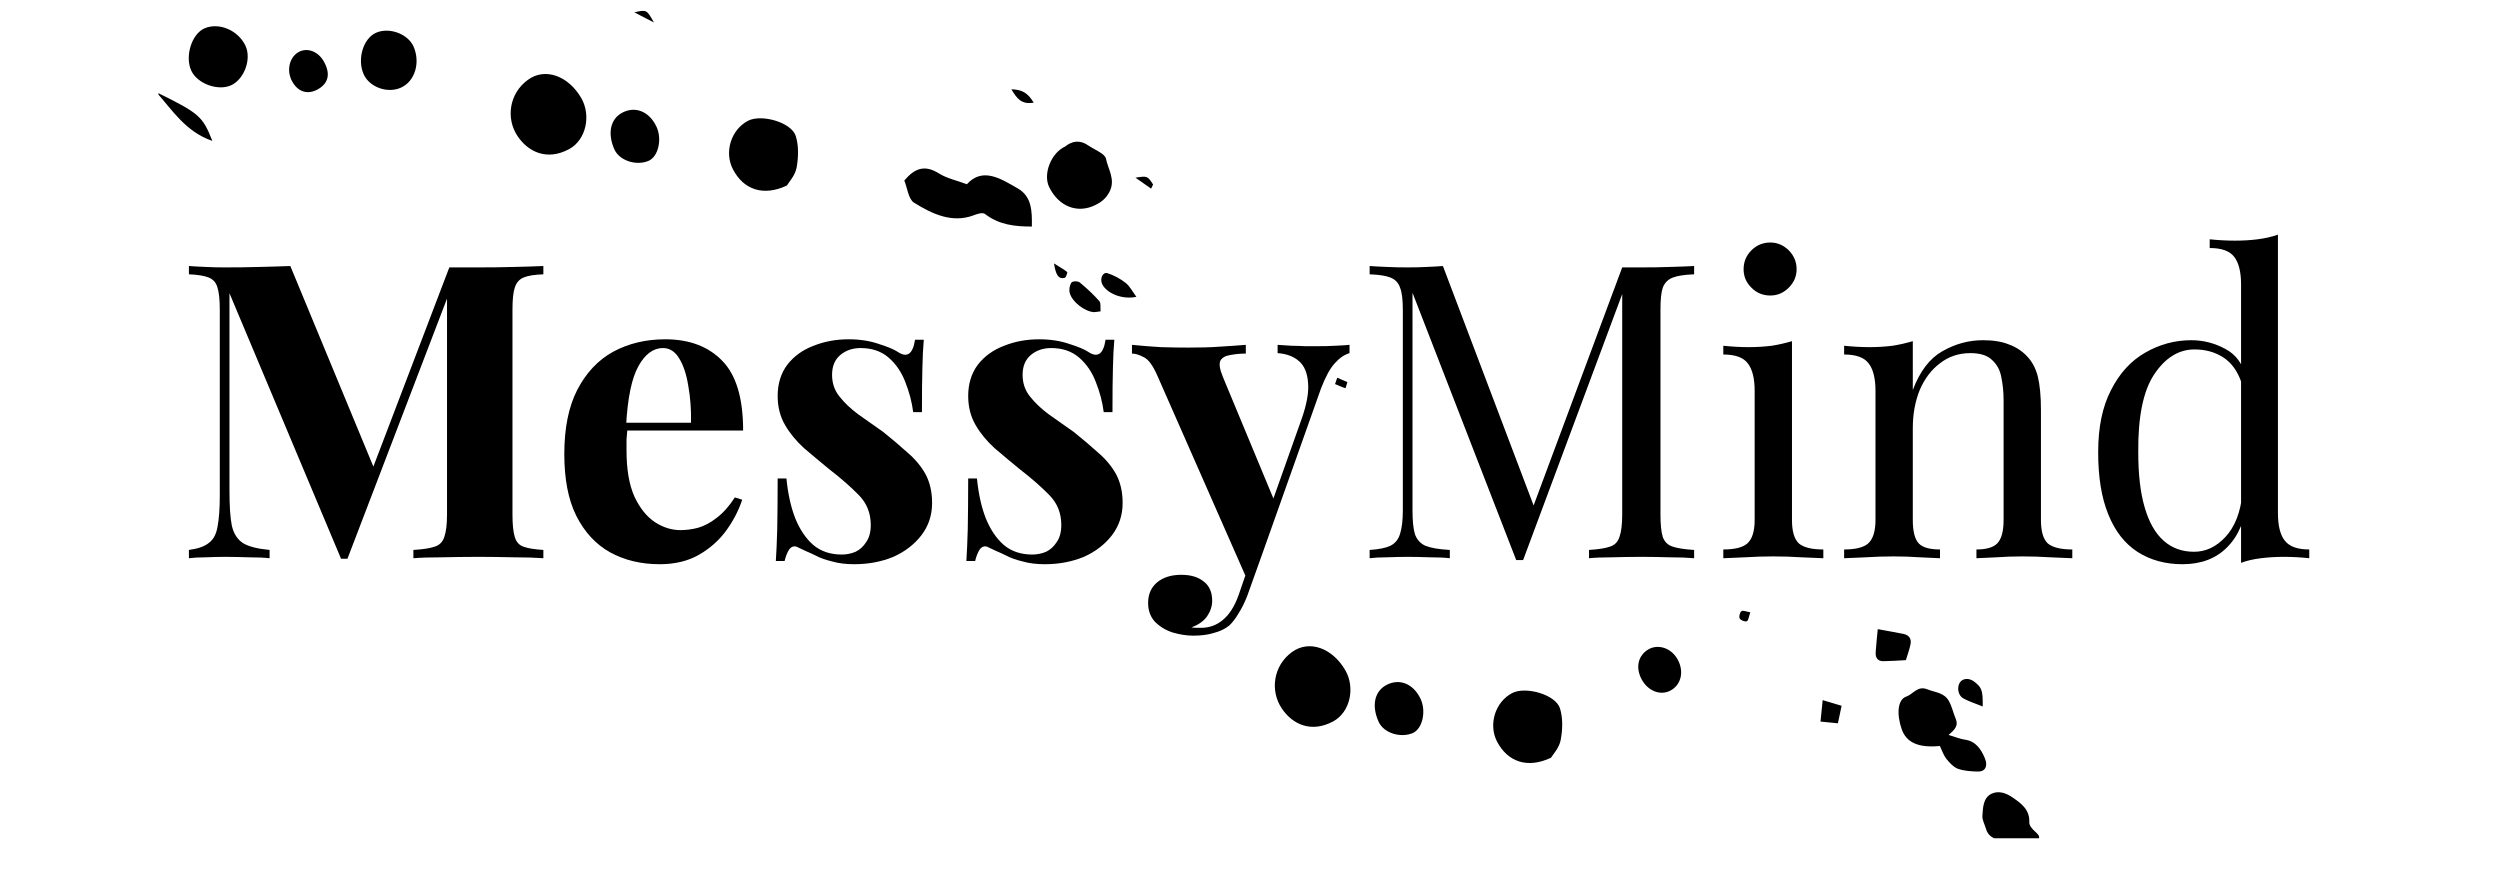 <svg xmlns="http://www.w3.org/2000/svg" xmlns:xlink="http://www.w3.org/1999/xlink" width="113" viewBox="0 0 84.75 30" height="40" preserveAspectRatio="xMidYMid meet"><defs><g></g><clipPath id="ac25dae474"><path d="M 5.371 0.371 L 32.242 0.371 L 32.242 9.543 L 5.371 9.543 Z M 5.371 0.371 " clip-rule="nonzero"></path></clipPath><clipPath id="5006cc3eae"><path d="M 28.297 2.684 L 45.992 2.684 L 45.992 13.168 L 28.297 13.168 Z M 28.297 2.684 " clip-rule="nonzero"></path></clipPath><clipPath id="9ec3dfbdcd"><path d="M 54.707 17.273 L 69.125 17.273 L 69.125 28.418 L 54.707 28.418 Z M 54.707 17.273 " clip-rule="nonzero"></path></clipPath><clipPath id="b817f0fa95"><path d="M 42.348 20.605 L 54.801 20.605 L 54.801 27.156 L 42.348 27.156 Z M 42.348 20.605 " clip-rule="nonzero"></path></clipPath></defs><g clip-path="url(#ac25dae474)"><path fill="#000000" d="M 50.508 27.199 C 50.438 27.129 50.34 27.102 50.25 27.055 C 50.23 27.145 50.172 27.262 50.203 27.316 C 50.246 27.387 50.367 27.402 50.488 27.457 C 50.5 27.332 50.539 27.227 50.508 27.199 Z M 21.504 0.418 C 21.758 0.551 21.918 0.633 22.168 0.762 C 21.922 0.324 21.922 0.324 21.504 0.418 Z M 59.238 20.848 C 59.156 20.781 59.031 20.777 58.922 20.746 C 58.918 20.84 58.887 20.957 58.926 21.027 C 58.973 21.098 59.086 21.125 59.227 21.203 C 59.234 21.039 59.277 20.883 59.238 20.848 Z M 45.902 21.781 C 46.043 21.844 46.188 21.91 46.332 21.953 C 46.344 21.957 46.387 21.789 46.414 21.699 C 46.27 21.637 46.129 21.574 45.988 21.516 C 45.961 21.602 45.93 21.691 45.902 21.781 Z M 38.332 13.367 C 38.098 13.004 38.098 13.004 37.602 13.078 C 37.887 13.281 38.066 13.41 38.25 13.539 C 38.277 13.484 38.305 13.426 38.332 13.367 Z M 34.656 17.305 C 34.715 17.289 34.777 17.07 34.762 17.059 C 34.617 16.945 34.461 16.852 34.211 16.695 C 34.285 17.184 34.395 17.367 34.656 17.305 Z M 32.438 9.352 C 32.676 9.754 32.855 10 33.363 9.918 C 33.121 9.508 32.887 9.359 32.438 9.352 Z M 68.156 21.52 C 68.074 21.578 68.02 21.812 68.07 21.895 C 68.129 21.988 68.348 22.07 68.434 22.027 C 68.523 21.984 68.535 21.785 68.605 21.578 C 68.406 21.543 68.234 21.461 68.156 21.52 Z M 34.016 22.238 C 33.859 22.211 33.699 22.238 33.543 22.262 C 33.531 22.266 33.523 22.461 33.551 22.477 C 33.695 22.555 33.852 22.633 34.004 22.652 C 34.078 22.668 34.156 22.555 34.262 22.48 C 34.16 22.375 34.094 22.25 34.016 22.238 Z M 37.195 17.523 C 36.969 17.344 36.703 17.195 36.441 17.105 C 36.242 17.039 36.109 17.336 36.215 17.562 C 36.395 17.953 37.047 18.234 37.637 18.105 C 37.473 17.883 37.363 17.656 37.195 17.523 Z M 7.199 4.777 C 6.867 3.938 6.762 3.844 5.301 3.125 C 5.836 3.727 6.297 4.469 7.199 4.777 Z M 73.211 26.328 C 72.855 26.223 72.594 26.145 72.258 26.047 C 72.219 26.441 72.184 26.766 72.145 27.133 C 72.473 27.168 72.691 27.188 73.027 27.223 C 73.094 26.906 73.148 26.641 73.211 26.328 Z M 36.098 18.289 C 35.848 18 35.57 17.738 35.281 17.496 C 35.203 17.434 34.988 17.438 34.941 17.504 C 34.863 17.605 34.828 17.793 34.863 17.93 C 34.953 18.312 35.488 18.727 35.871 18.746 C 35.945 18.75 36.02 18.73 36.148 18.715 C 36.133 18.566 36.172 18.375 36.098 18.289 Z M 79.906 25.109 C 79.641 24.898 79.312 24.922 79.172 25.16 C 79.023 25.406 79.086 25.801 79.344 25.949 C 79.629 26.113 79.945 26.211 80.332 26.367 C 80.336 25.535 80.285 25.41 79.906 25.109 Z M 10.977 2.082 C 10.781 1.734 10.402 1.598 10.109 1.773 C 9.801 1.957 9.707 2.406 9.906 2.762 C 10.102 3.117 10.426 3.219 10.77 3.031 C 11.141 2.824 11.211 2.496 10.977 2.082 Z M 74.93 23.594 C 74.91 23.898 75.043 24.074 75.34 24.066 C 75.691 24.055 76.043 24.031 76.457 24.012 C 76.531 23.758 76.629 23.488 76.688 23.207 C 76.75 22.91 76.594 22.73 76.32 22.672 C 75.895 22.586 75.469 22.516 75.035 22.438 C 74.992 22.875 74.953 23.234 74.93 23.594 Z M 21.102 3.816 C 20.691 4.027 20.586 4.52 20.828 5.066 C 20.996 5.438 21.551 5.629 21.977 5.457 C 22.316 5.32 22.457 4.715 22.25 4.285 C 22.008 3.781 21.543 3.59 21.102 3.816 Z M 14.023 1.586 C 13.836 1.148 13.191 0.91 12.742 1.113 C 12.312 1.309 12.105 2 12.324 2.508 C 12.516 2.957 13.148 3.184 13.605 2.965 C 14.066 2.75 14.254 2.125 14.023 1.586 Z M 8.32 1.547 C 8.07 1.023 7.422 0.75 6.934 0.961 C 6.496 1.148 6.258 1.922 6.488 2.402 C 6.699 2.848 7.406 3.094 7.844 2.887 C 8.289 2.672 8.531 1.992 8.32 1.547 Z M 64.965 24.016 C 64.641 23.383 63.957 23.184 63.48 23.453 C 62.949 23.762 62.801 24.367 63.121 24.977 C 63.43 25.574 64.062 25.828 64.566 25.566 C 65.105 25.281 65.273 24.621 64.965 24.016 Z M 51.363 20.73 C 50.762 20.547 50.211 20.797 50.031 21.328 C 49.84 21.887 50.035 22.461 50.535 22.84 C 50.906 23.117 51.629 23.09 52.004 22.781 C 52.352 22.496 52.406 22.102 52.203 21.469 C 52.156 21.32 52.172 21.156 52.16 21 C 51.891 20.91 51.629 20.812 51.363 20.73 Z M 27.004 5.688 C 27.066 5.348 27.082 4.945 26.977 4.613 C 26.832 4.145 25.812 3.859 25.359 4.094 C 24.781 4.395 24.543 5.16 24.848 5.742 C 25.203 6.426 25.875 6.668 26.676 6.289 C 26.746 6.168 26.953 5.953 27.004 5.688 Z M 17.895 2.707 C 17.258 3.168 17.148 4.012 17.539 4.605 C 17.902 5.152 18.543 5.461 19.293 5.055 C 19.871 4.742 20.043 3.914 19.707 3.328 C 19.273 2.574 18.48 2.277 17.895 2.707 Z M 81.211 33.164 C 81.594 33.25 81.957 33.32 82.27 33.664 C 82.484 33.898 82.996 33.793 83.145 33.523 C 83.301 33.238 83.262 32.969 82.969 32.723 C 82.84 32.617 82.676 32.41 82.68 32.273 C 82.711 31.621 82.293 31.309 81.867 31.012 C 81.527 30.773 81.137 30.625 80.766 30.809 C 80.348 31.02 80.34 31.504 80.312 31.93 C 80.301 32.133 80.426 32.355 80.488 32.566 C 80.594 32.969 80.891 33.094 81.211 33.164 Z M 34.008 13.473 C 34.402 14.293 35.188 14.617 35.945 14.227 C 36.168 14.113 36.363 13.973 36.516 13.684 C 36.785 13.164 36.457 12.723 36.375 12.277 C 36.332 12.066 35.902 11.902 35.645 11.723 C 35.293 11.477 34.969 11.523 34.672 11.766 C 34.09 12.035 33.746 12.926 34.008 13.473 Z M 32.711 13.535 C 31.996 13.117 31.238 12.621 30.586 13.355 C 30.164 13.195 29.766 13.113 29.434 12.902 C 28.844 12.523 28.422 12.672 27.984 13.203 C 28.102 13.496 28.156 13.984 28.383 14.125 C 29.152 14.617 29.977 15.004 30.859 14.668 C 31.008 14.613 31.238 14.531 31.34 14.609 C 31.938 15.074 32.582 15.137 33.289 15.141 C 33.297 14.492 33.289 13.875 32.711 13.535 Z M 78.965 26.984 C 78.84 26.691 78.777 26.371 78.629 26.098 C 78.383 25.652 77.938 25.656 77.547 25.5 C 77.035 25.289 76.828 25.746 76.477 25.863 C 76.039 26.008 75.977 26.734 76.238 27.508 C 76.469 28.199 77.082 28.48 78.168 28.375 C 78.27 28.586 78.348 28.836 78.496 29.027 C 78.656 29.23 78.863 29.453 79.082 29.535 C 79.395 29.648 79.742 29.668 80.07 29.68 C 80.445 29.691 80.605 29.406 80.449 29.02 C 80.25 28.535 79.977 28.133 79.43 28.055 C 79.211 28.023 78.996 27.93 78.605 27.812 C 78.945 27.531 79.113 27.332 78.965 26.984 Z M 57.027 22.566 C 57.059 22.297 57.09 22.027 57.121 21.758 C 57.195 21.699 57.309 21.609 57.426 21.527 C 57.504 21.465 57.617 21.34 57.664 21.367 C 57.762 21.422 57.902 21.586 57.887 21.652 C 57.77 22.094 57.895 22.328 58.312 22.559 C 58.453 22.637 58.422 23.137 58.477 23.484 C 58.699 23.508 58.949 23.531 59.223 23.559 C 58.828 24.051 58.637 24.211 58.336 24.289 C 58.547 24.852 58.469 25.359 57.984 25.633 C 57.508 25.902 57.016 25.805 56.625 25.285 C 55.879 26.352 55.273 26.488 54.426 25.809 C 54.055 25.512 53.941 24.684 54.211 24.227 C 54.68 23.43 55.383 23.418 56.562 24.215 C 56.672 23.879 56.773 23.551 56.879 23.219 C 57.043 23.402 57.211 23.582 57.387 23.777 C 57.266 23.348 57.152 22.941 57.039 22.531 L 57.027 22.566 " fill-opacity="1" fill-rule="evenodd"></path></g><g fill="#000000" fill-opacity="1"><g transform="translate(5.92, 18.924)"><g><path d="M 12.5 -9.906 L 12.5 -9.625 C 12.195 -9.613 11.973 -9.578 11.828 -9.516 C 11.68 -9.453 11.582 -9.336 11.531 -9.172 C 11.477 -9.016 11.453 -8.766 11.453 -8.422 L 11.453 -1.484 C 11.453 -1.148 11.477 -0.895 11.531 -0.719 C 11.582 -0.551 11.68 -0.441 11.828 -0.391 C 11.973 -0.336 12.195 -0.301 12.5 -0.281 L 12.5 0 C 12.238 -0.02 11.91 -0.031 11.516 -0.031 C 11.117 -0.039 10.719 -0.047 10.312 -0.047 C 9.863 -0.047 9.441 -0.039 9.047 -0.031 C 8.648 -0.031 8.332 -0.02 8.094 0 L 8.094 -0.281 C 8.414 -0.301 8.656 -0.336 8.812 -0.391 C 8.977 -0.441 9.086 -0.551 9.141 -0.719 C 9.203 -0.895 9.234 -1.148 9.234 -1.484 L 9.234 -9.047 L 9.328 -9.047 L 5.859 0.016 L 5.641 0.016 L 1.859 -8.984 L 1.859 -2.297 C 1.859 -1.785 1.883 -1.391 1.938 -1.109 C 2 -0.836 2.125 -0.641 2.312 -0.516 C 2.5 -0.398 2.801 -0.32 3.219 -0.281 L 3.219 0 C 3.039 -0.02 2.805 -0.031 2.516 -0.031 C 2.223 -0.039 1.953 -0.047 1.703 -0.047 C 1.492 -0.047 1.273 -0.039 1.047 -0.031 C 0.828 -0.031 0.641 -0.02 0.484 0 L 0.484 -0.281 C 0.785 -0.32 1.008 -0.398 1.156 -0.516 C 1.312 -0.629 1.41 -0.812 1.453 -1.062 C 1.504 -1.32 1.531 -1.676 1.531 -2.125 L 1.531 -8.422 C 1.531 -8.766 1.504 -9.016 1.453 -9.172 C 1.41 -9.336 1.312 -9.453 1.156 -9.516 C 1 -9.578 0.773 -9.613 0.484 -9.625 L 0.484 -9.906 C 0.641 -9.895 0.828 -9.883 1.047 -9.875 C 1.273 -9.863 1.492 -9.859 1.703 -9.859 C 2.109 -9.859 2.504 -9.863 2.891 -9.875 C 3.273 -9.883 3.617 -9.895 3.922 -9.906 L 6.859 -2.812 L 6.5 -2.484 L 9.312 -9.859 C 9.469 -9.859 9.629 -9.859 9.797 -9.859 C 9.973 -9.859 10.145 -9.859 10.312 -9.859 C 10.719 -9.859 11.117 -9.863 11.516 -9.875 C 11.91 -9.883 12.238 -9.895 12.5 -9.906 Z M 12.5 -9.906 "></path></g></g></g><g fill="#000000" fill-opacity="1"><g transform="translate(18.614, 18.924)"><g><path d="M 3.938 -7.422 C 4.758 -7.422 5.406 -7.176 5.875 -6.688 C 6.344 -6.207 6.578 -5.422 6.578 -4.328 L 1.969 -4.328 L 1.938 -4.594 L 4.812 -4.594 C 4.82 -5.039 4.789 -5.457 4.719 -5.844 C 4.656 -6.238 4.551 -6.551 4.406 -6.781 C 4.27 -7.008 4.086 -7.125 3.859 -7.125 C 3.535 -7.125 3.258 -6.922 3.031 -6.516 C 2.801 -6.109 2.66 -5.426 2.609 -4.469 L 2.656 -4.391 C 2.645 -4.273 2.633 -4.156 2.625 -4.031 C 2.625 -3.914 2.625 -3.789 2.625 -3.656 C 2.625 -3.02 2.711 -2.5 2.891 -2.094 C 3.078 -1.695 3.312 -1.406 3.594 -1.219 C 3.875 -1.039 4.16 -0.953 4.453 -0.953 C 4.641 -0.953 4.836 -0.977 5.047 -1.031 C 5.266 -1.094 5.477 -1.207 5.688 -1.375 C 5.906 -1.539 6.109 -1.77 6.297 -2.062 L 6.547 -1.984 C 6.43 -1.629 6.254 -1.285 6.016 -0.953 C 5.773 -0.617 5.469 -0.344 5.094 -0.125 C 4.719 0.094 4.27 0.203 3.75 0.203 C 3.113 0.203 2.551 0.066 2.062 -0.203 C 1.582 -0.473 1.203 -0.883 0.922 -1.438 C 0.648 -1.988 0.516 -2.688 0.516 -3.531 C 0.516 -4.406 0.66 -5.129 0.953 -5.703 C 1.254 -6.285 1.66 -6.719 2.172 -7 C 2.691 -7.281 3.281 -7.422 3.938 -7.422 Z M 3.938 -7.422 "></path></g></g></g><g fill="#000000" fill-opacity="1"><g transform="translate(25.66, 18.924)"><g><path d="M 3.109 -7.422 C 3.492 -7.422 3.832 -7.367 4.125 -7.266 C 4.426 -7.172 4.641 -7.082 4.766 -7 C 5.086 -6.781 5.285 -6.914 5.359 -7.406 L 5.656 -7.406 C 5.633 -7.145 5.617 -6.828 5.609 -6.453 C 5.598 -6.078 5.594 -5.578 5.594 -4.953 L 5.297 -4.953 C 5.254 -5.297 5.164 -5.633 5.031 -5.969 C 4.906 -6.301 4.719 -6.578 4.469 -6.797 C 4.219 -7.016 3.898 -7.125 3.516 -7.125 C 3.242 -7.125 3.016 -7.047 2.828 -6.891 C 2.641 -6.734 2.547 -6.508 2.547 -6.219 C 2.547 -5.938 2.629 -5.691 2.797 -5.484 C 2.961 -5.273 3.176 -5.07 3.438 -4.875 C 3.707 -4.688 3.988 -4.488 4.281 -4.281 C 4.582 -4.039 4.859 -3.805 5.109 -3.578 C 5.367 -3.359 5.57 -3.113 5.719 -2.844 C 5.863 -2.57 5.938 -2.25 5.938 -1.875 C 5.938 -1.457 5.816 -1.094 5.578 -0.781 C 5.336 -0.469 5.02 -0.223 4.625 -0.047 C 4.227 0.117 3.785 0.203 3.297 0.203 C 3.016 0.203 2.766 0.172 2.547 0.109 C 2.328 0.055 2.141 -0.008 1.984 -0.094 C 1.859 -0.156 1.742 -0.207 1.641 -0.25 C 1.535 -0.301 1.438 -0.348 1.344 -0.391 C 1.25 -0.422 1.164 -0.391 1.094 -0.297 C 1.031 -0.203 0.977 -0.07 0.938 0.094 L 0.641 0.094 C 0.66 -0.195 0.676 -0.555 0.688 -0.984 C 0.695 -1.422 0.703 -1.992 0.703 -2.703 L 1 -2.703 C 1.051 -2.191 1.148 -1.742 1.297 -1.359 C 1.453 -0.973 1.656 -0.672 1.906 -0.453 C 2.164 -0.234 2.488 -0.125 2.875 -0.125 C 3.039 -0.125 3.195 -0.156 3.344 -0.219 C 3.488 -0.289 3.609 -0.398 3.703 -0.547 C 3.805 -0.691 3.859 -0.883 3.859 -1.125 C 3.859 -1.531 3.723 -1.867 3.453 -2.141 C 3.191 -2.41 2.859 -2.703 2.453 -3.016 C 2.148 -3.266 1.863 -3.504 1.594 -3.734 C 1.332 -3.973 1.117 -4.234 0.953 -4.516 C 0.785 -4.805 0.703 -5.133 0.703 -5.5 C 0.703 -5.914 0.812 -6.27 1.031 -6.562 C 1.258 -6.852 1.555 -7.066 1.922 -7.203 C 2.285 -7.348 2.68 -7.422 3.109 -7.422 Z M 3.109 -7.422 "></path></g></g></g><g fill="#000000" fill-opacity="1"><g transform="translate(32.119, 18.924)"><g><path d="M 3.109 -7.422 C 3.492 -7.422 3.832 -7.367 4.125 -7.266 C 4.426 -7.172 4.641 -7.082 4.766 -7 C 5.086 -6.781 5.285 -6.914 5.359 -7.406 L 5.656 -7.406 C 5.633 -7.145 5.617 -6.828 5.609 -6.453 C 5.598 -6.078 5.594 -5.578 5.594 -4.953 L 5.297 -4.953 C 5.254 -5.297 5.164 -5.633 5.031 -5.969 C 4.906 -6.301 4.719 -6.578 4.469 -6.797 C 4.219 -7.016 3.898 -7.125 3.516 -7.125 C 3.242 -7.125 3.016 -7.047 2.828 -6.891 C 2.641 -6.734 2.547 -6.508 2.547 -6.219 C 2.547 -5.938 2.629 -5.691 2.797 -5.484 C 2.961 -5.273 3.176 -5.07 3.438 -4.875 C 3.707 -4.688 3.988 -4.488 4.281 -4.281 C 4.582 -4.039 4.859 -3.805 5.109 -3.578 C 5.367 -3.359 5.57 -3.113 5.719 -2.844 C 5.863 -2.57 5.938 -2.25 5.938 -1.875 C 5.938 -1.457 5.816 -1.094 5.578 -0.781 C 5.336 -0.469 5.02 -0.223 4.625 -0.047 C 4.227 0.117 3.785 0.203 3.297 0.203 C 3.016 0.203 2.766 0.172 2.547 0.109 C 2.328 0.055 2.141 -0.008 1.984 -0.094 C 1.859 -0.156 1.742 -0.207 1.641 -0.25 C 1.535 -0.301 1.438 -0.348 1.344 -0.391 C 1.25 -0.422 1.164 -0.391 1.094 -0.297 C 1.031 -0.203 0.977 -0.07 0.938 0.094 L 0.641 0.094 C 0.66 -0.195 0.676 -0.555 0.688 -0.984 C 0.695 -1.422 0.703 -1.992 0.703 -2.703 L 1 -2.703 C 1.051 -2.191 1.148 -1.742 1.297 -1.359 C 1.453 -0.973 1.656 -0.672 1.906 -0.453 C 2.164 -0.234 2.488 -0.125 2.875 -0.125 C 3.039 -0.125 3.195 -0.156 3.344 -0.219 C 3.488 -0.289 3.609 -0.398 3.703 -0.547 C 3.805 -0.691 3.859 -0.883 3.859 -1.125 C 3.859 -1.531 3.723 -1.867 3.453 -2.141 C 3.191 -2.41 2.859 -2.703 2.453 -3.016 C 2.148 -3.266 1.863 -3.504 1.594 -3.734 C 1.332 -3.973 1.117 -4.234 0.953 -4.516 C 0.785 -4.805 0.703 -5.133 0.703 -5.5 C 0.703 -5.914 0.812 -6.27 1.031 -6.562 C 1.258 -6.852 1.555 -7.066 1.922 -7.203 C 2.285 -7.348 2.68 -7.422 3.109 -7.422 Z M 3.109 -7.422 "></path></g></g></g><g fill="#000000" fill-opacity="1"><g transform="translate(38.577, 18.924)"><g><path d="M 7.172 -7.234 L 7.172 -6.953 C 6.992 -6.898 6.828 -6.785 6.672 -6.609 C 6.516 -6.441 6.359 -6.156 6.203 -5.75 L 4.234 -0.203 L 3.719 0.766 L 0.672 -6.156 C 0.516 -6.52 0.359 -6.738 0.203 -6.812 C 0.047 -6.895 -0.086 -6.938 -0.203 -6.938 L -0.203 -7.234 C 0.109 -7.203 0.43 -7.176 0.766 -7.156 C 1.098 -7.145 1.414 -7.141 1.719 -7.141 C 2.102 -7.141 2.453 -7.148 2.766 -7.172 C 3.086 -7.191 3.383 -7.211 3.656 -7.234 L 3.656 -6.938 C 3.477 -6.938 3.305 -6.922 3.141 -6.891 C 2.973 -6.867 2.859 -6.805 2.797 -6.703 C 2.742 -6.598 2.77 -6.414 2.875 -6.156 L 4.641 -1.906 L 4.516 -1.812 L 5.547 -4.719 C 5.723 -5.219 5.797 -5.629 5.766 -5.953 C 5.742 -6.273 5.645 -6.516 5.469 -6.672 C 5.289 -6.836 5.047 -6.93 4.734 -6.953 L 4.734 -7.234 C 4.891 -7.223 5.047 -7.211 5.203 -7.203 C 5.359 -7.203 5.516 -7.195 5.672 -7.188 C 5.836 -7.188 5.977 -7.188 6.094 -7.188 C 6.281 -7.188 6.477 -7.191 6.688 -7.203 C 6.895 -7.211 7.055 -7.223 7.172 -7.234 Z M 4.234 -0.203 L 3.703 1.281 C 3.609 1.52 3.508 1.719 3.406 1.875 C 3.312 2.039 3.207 2.176 3.094 2.281 C 2.957 2.395 2.785 2.477 2.578 2.531 C 2.379 2.594 2.145 2.625 1.875 2.625 C 1.645 2.625 1.41 2.586 1.172 2.516 C 0.941 2.441 0.742 2.32 0.578 2.156 C 0.422 1.988 0.344 1.773 0.344 1.516 C 0.344 1.223 0.445 0.988 0.656 0.812 C 0.863 0.645 1.133 0.562 1.469 0.562 C 1.781 0.562 2.031 0.633 2.219 0.781 C 2.414 0.926 2.516 1.145 2.516 1.438 C 2.516 1.625 2.457 1.801 2.344 1.969 C 2.227 2.133 2.051 2.258 1.812 2.344 C 1.863 2.352 1.922 2.359 1.984 2.359 C 2.047 2.359 2.098 2.359 2.141 2.359 C 2.422 2.359 2.664 2.27 2.875 2.094 C 3.094 1.914 3.27 1.641 3.406 1.266 L 3.906 -0.188 Z M 4.234 -0.203 "></path></g></g></g><g fill="#000000" fill-opacity="1"><g transform="translate(45.837, 18.924)"><g><path d="M 11.594 -9.906 L 11.594 -9.625 C 11.281 -9.613 11.039 -9.578 10.875 -9.516 C 10.707 -9.453 10.594 -9.336 10.531 -9.172 C 10.477 -9.016 10.453 -8.766 10.453 -8.422 L 10.453 -1.484 C 10.453 -1.148 10.477 -0.895 10.531 -0.719 C 10.594 -0.551 10.707 -0.441 10.875 -0.391 C 11.039 -0.336 11.281 -0.301 11.594 -0.281 L 11.594 0 C 11.375 -0.02 11.102 -0.031 10.781 -0.031 C 10.469 -0.039 10.145 -0.047 9.812 -0.047 C 9.445 -0.047 9.109 -0.039 8.797 -0.031 C 8.484 -0.031 8.227 -0.02 8.031 0 L 8.031 -0.281 C 8.344 -0.301 8.578 -0.336 8.734 -0.391 C 8.898 -0.441 9.008 -0.551 9.062 -0.719 C 9.125 -0.895 9.156 -1.148 9.156 -1.484 L 9.156 -9.172 L 9.219 -9.125 L 5.797 0.062 L 5.562 0.062 L 2.047 -9 L 2.047 -1.625 C 2.047 -1.289 2.07 -1.023 2.125 -0.828 C 2.188 -0.641 2.305 -0.504 2.484 -0.422 C 2.672 -0.348 2.945 -0.301 3.312 -0.281 L 3.312 0 C 3.145 -0.02 2.926 -0.031 2.656 -0.031 C 2.383 -0.039 2.129 -0.047 1.891 -0.047 C 1.648 -0.047 1.41 -0.039 1.172 -0.031 C 0.941 -0.031 0.75 -0.02 0.594 0 L 0.594 -0.281 C 0.906 -0.301 1.141 -0.348 1.297 -0.422 C 1.461 -0.504 1.57 -0.641 1.625 -0.828 C 1.688 -1.023 1.719 -1.289 1.719 -1.625 L 1.719 -8.422 C 1.719 -8.766 1.688 -9.016 1.625 -9.172 C 1.57 -9.336 1.461 -9.453 1.297 -9.516 C 1.141 -9.578 0.906 -9.613 0.594 -9.625 L 0.594 -9.906 C 0.75 -9.895 0.941 -9.883 1.172 -9.875 C 1.41 -9.863 1.648 -9.859 1.891 -9.859 C 2.098 -9.859 2.312 -9.863 2.531 -9.875 C 2.75 -9.883 2.93 -9.895 3.078 -9.906 L 6.25 -1.531 L 6.016 -1.422 L 9.156 -9.859 C 9.27 -9.859 9.379 -9.859 9.484 -9.859 C 9.598 -9.859 9.707 -9.859 9.812 -9.859 C 10.145 -9.859 10.469 -9.863 10.781 -9.875 C 11.102 -9.883 11.375 -9.895 11.594 -9.906 Z M 11.594 -9.906 "></path></g></g></g><g fill="#000000" fill-opacity="1"><g transform="translate(58.014, 18.924)"><g><path d="M 2 -10.703 C 2.238 -10.703 2.445 -10.613 2.625 -10.438 C 2.801 -10.258 2.891 -10.047 2.891 -9.797 C 2.891 -9.555 2.801 -9.348 2.625 -9.172 C 2.445 -8.992 2.238 -8.906 2 -8.906 C 1.75 -8.906 1.535 -8.992 1.359 -9.172 C 1.18 -9.348 1.094 -9.555 1.094 -9.797 C 1.094 -10.047 1.18 -10.258 1.359 -10.438 C 1.535 -10.613 1.75 -10.703 2 -10.703 Z M 2.734 -7.359 L 2.734 -1.297 C 2.734 -0.91 2.812 -0.645 2.969 -0.5 C 3.133 -0.363 3.41 -0.297 3.797 -0.297 L 3.797 0 C 3.629 -0.008 3.383 -0.02 3.062 -0.031 C 2.75 -0.051 2.426 -0.062 2.094 -0.062 C 1.781 -0.062 1.457 -0.051 1.125 -0.031 C 0.801 -0.02 0.562 -0.008 0.406 0 L 0.406 -0.297 C 0.789 -0.297 1.062 -0.363 1.219 -0.5 C 1.383 -0.645 1.469 -0.91 1.469 -1.297 L 1.469 -5.672 C 1.469 -6.098 1.391 -6.41 1.234 -6.609 C 1.086 -6.805 0.812 -6.906 0.406 -6.906 L 0.406 -7.203 C 0.707 -7.172 0.992 -7.156 1.266 -7.156 C 1.535 -7.156 1.797 -7.172 2.047 -7.203 C 2.297 -7.242 2.523 -7.297 2.734 -7.359 Z M 2.734 -7.359 "></path></g></g></g><g fill="#000000" fill-opacity="1"><g transform="translate(62.11, 18.924)"><g><path d="M 5.109 -7.391 C 5.461 -7.391 5.754 -7.344 5.984 -7.25 C 6.223 -7.164 6.426 -7.035 6.594 -6.859 C 6.77 -6.68 6.895 -6.453 6.969 -6.172 C 7.039 -5.891 7.078 -5.508 7.078 -5.031 L 7.078 -1.297 C 7.078 -0.91 7.156 -0.645 7.312 -0.5 C 7.477 -0.363 7.754 -0.297 8.141 -0.297 L 8.141 0 C 7.984 -0.008 7.738 -0.02 7.406 -0.031 C 7.082 -0.051 6.766 -0.062 6.453 -0.062 C 6.148 -0.062 5.852 -0.051 5.562 -0.031 C 5.27 -0.02 5.047 -0.008 4.891 0 L 4.891 -0.297 C 5.223 -0.297 5.457 -0.363 5.594 -0.5 C 5.738 -0.645 5.812 -0.91 5.812 -1.297 L 5.812 -5.344 C 5.812 -5.633 5.785 -5.898 5.734 -6.141 C 5.691 -6.379 5.586 -6.57 5.422 -6.719 C 5.266 -6.875 5.02 -6.953 4.688 -6.953 C 4.289 -6.953 3.945 -6.836 3.656 -6.609 C 3.363 -6.391 3.133 -6.086 2.969 -5.703 C 2.812 -5.316 2.734 -4.883 2.734 -4.406 L 2.734 -1.297 C 2.734 -0.91 2.801 -0.645 2.938 -0.5 C 3.07 -0.363 3.312 -0.297 3.656 -0.297 L 3.656 0 C 3.5 -0.008 3.273 -0.02 2.984 -0.031 C 2.691 -0.051 2.391 -0.062 2.078 -0.062 C 1.773 -0.062 1.457 -0.051 1.125 -0.031 C 0.801 -0.02 0.562 -0.008 0.406 0 L 0.406 -0.297 C 0.789 -0.297 1.062 -0.363 1.219 -0.5 C 1.383 -0.645 1.469 -0.91 1.469 -1.297 L 1.469 -5.672 C 1.469 -6.098 1.391 -6.41 1.234 -6.609 C 1.086 -6.805 0.812 -6.906 0.406 -6.906 L 0.406 -7.203 C 0.707 -7.172 0.992 -7.156 1.266 -7.156 C 1.535 -7.156 1.797 -7.172 2.047 -7.203 C 2.297 -7.242 2.523 -7.297 2.734 -7.359 L 2.734 -5.703 C 2.973 -6.336 3.305 -6.773 3.734 -7.016 C 4.172 -7.266 4.629 -7.391 5.109 -7.391 Z M 5.109 -7.391 "></path></g></g></g><g fill="#000000" fill-opacity="1"><g transform="translate(70.456, 18.924)"><g><path d="M 6.766 -10.969 L 6.766 -1.531 C 6.766 -1.102 6.844 -0.789 7 -0.594 C 7.156 -0.395 7.43 -0.297 7.828 -0.297 L 7.828 0 C 7.535 -0.031 7.25 -0.047 6.969 -0.047 C 6.695 -0.047 6.438 -0.031 6.188 0 C 5.938 0.031 5.711 0.082 5.516 0.156 L 5.516 -9.281 C 5.516 -9.707 5.438 -10.02 5.281 -10.219 C 5.133 -10.414 4.859 -10.516 4.453 -10.516 L 4.453 -10.812 C 4.742 -10.781 5.031 -10.766 5.312 -10.766 C 5.582 -10.766 5.836 -10.781 6.078 -10.812 C 6.328 -10.844 6.555 -10.895 6.766 -10.969 Z M 3.828 -7.391 C 4.242 -7.391 4.629 -7.289 4.984 -7.094 C 5.348 -6.906 5.586 -6.57 5.703 -6.094 L 5.531 -5.953 C 5.395 -6.348 5.188 -6.633 4.906 -6.812 C 4.633 -6.988 4.312 -7.078 3.938 -7.078 C 3.395 -7.078 2.938 -6.789 2.562 -6.219 C 2.195 -5.656 2.02 -4.781 2.031 -3.594 C 2.031 -2.844 2.102 -2.219 2.25 -1.719 C 2.395 -1.219 2.609 -0.844 2.891 -0.594 C 3.172 -0.344 3.516 -0.219 3.922 -0.219 C 4.316 -0.219 4.672 -0.383 4.984 -0.719 C 5.305 -1.062 5.5 -1.555 5.562 -2.203 L 5.734 -2.016 C 5.66 -1.305 5.43 -0.758 5.047 -0.375 C 4.672 0.008 4.164 0.203 3.531 0.203 C 2.945 0.203 2.438 0.062 2 -0.219 C 1.57 -0.5 1.242 -0.922 1.016 -1.484 C 0.785 -2.047 0.672 -2.75 0.672 -3.594 C 0.672 -4.438 0.816 -5.141 1.109 -5.703 C 1.398 -6.273 1.785 -6.695 2.266 -6.969 C 2.754 -7.25 3.273 -7.391 3.828 -7.391 Z M 3.828 -7.391 "></path></g></g></g><g clip-path="url(#5006cc3eae)"><path fill="#000000" d="M 49.016 17.375 C 48.957 17.32 48.875 17.297 48.805 17.258 C 48.789 17.332 48.738 17.426 48.766 17.469 C 48.801 17.523 48.898 17.539 48.996 17.582 C 49.008 17.484 49.039 17.395 49.016 17.375 Z M 25.375 -4.152 C 25.582 -4.051 25.711 -3.984 25.914 -3.879 C 25.715 -4.23 25.715 -4.23 25.375 -4.152 Z M 56.129 12.27 C 56.062 12.215 55.961 12.211 55.871 12.188 C 55.871 12.262 55.84 12.359 55.875 12.414 C 55.91 12.473 56.008 12.492 56.121 12.555 C 56.129 12.422 56.164 12.297 56.129 12.27 Z M 45.258 13.02 C 45.375 13.066 45.492 13.125 45.609 13.16 C 45.621 13.16 45.652 13.023 45.676 12.953 C 45.562 12.902 45.445 12.855 45.332 12.805 C 45.305 12.875 45.281 12.945 45.258 13.02 Z M 39.09 6.254 C 38.898 5.961 38.898 5.961 38.492 6.023 C 38.727 6.188 38.875 6.289 39.023 6.395 C 39.043 6.348 39.066 6.301 39.09 6.254 Z M 36.094 9.418 C 36.141 9.41 36.191 9.23 36.18 9.223 C 36.062 9.129 35.934 9.059 35.73 8.93 C 35.793 9.324 35.883 9.473 36.094 9.418 Z M 34.285 3.027 C 34.48 3.352 34.629 3.547 35.043 3.48 C 34.844 3.152 34.652 3.035 34.285 3.027 Z M 63.398 12.809 C 63.332 12.855 63.289 13.043 63.328 13.109 C 63.375 13.188 63.555 13.254 63.625 13.219 C 63.695 13.184 63.707 13.023 63.766 12.855 C 63.602 12.828 63.461 12.762 63.398 12.809 Z M 35.57 13.387 C 35.445 13.363 35.312 13.387 35.188 13.406 C 35.176 13.406 35.172 13.566 35.195 13.578 C 35.312 13.641 35.438 13.703 35.562 13.723 C 35.621 13.73 35.688 13.641 35.773 13.582 C 35.691 13.496 35.633 13.395 35.57 13.387 Z M 38.164 9.594 C 37.98 9.449 37.762 9.332 37.547 9.262 C 37.387 9.207 37.277 9.445 37.363 9.629 C 37.512 9.941 38.043 10.168 38.523 10.062 C 38.391 9.883 38.301 9.703 38.164 9.594 Z M 13.715 -0.652 C 13.445 -1.328 13.359 -1.398 12.168 -1.98 C 12.605 -1.496 12.98 -0.898 13.715 -0.652 Z M 67.52 16.676 C 67.227 16.59 67.016 16.527 66.742 16.449 C 66.707 16.766 66.68 17.023 66.648 17.324 C 66.914 17.348 67.094 17.367 67.367 17.391 C 67.422 17.137 67.465 16.926 67.52 16.676 Z M 37.27 10.211 C 37.066 9.98 36.84 9.77 36.602 9.574 C 36.539 9.523 36.363 9.527 36.324 9.578 C 36.262 9.66 36.234 9.812 36.262 9.922 C 36.336 10.23 36.77 10.562 37.086 10.582 C 37.145 10.582 37.203 10.566 37.309 10.555 C 37.297 10.434 37.328 10.281 37.27 10.211 Z M 72.973 15.695 C 72.758 15.527 72.492 15.543 72.375 15.734 C 72.254 15.934 72.305 16.25 72.516 16.371 C 72.75 16.504 73.008 16.578 73.324 16.707 C 73.324 16.039 73.285 15.938 72.973 15.695 Z M 16.793 -2.816 C 16.633 -3.098 16.324 -3.207 16.09 -3.066 C 15.836 -2.918 15.762 -2.559 15.918 -2.27 C 16.082 -1.984 16.344 -1.902 16.625 -2.055 C 16.926 -2.219 16.984 -2.484 16.793 -2.816 Z M 68.918 14.477 C 68.902 14.719 69.012 14.863 69.254 14.855 C 69.539 14.848 69.824 14.828 70.164 14.812 C 70.223 14.609 70.305 14.391 70.352 14.168 C 70.402 13.926 70.277 13.781 70.051 13.734 C 69.707 13.668 69.359 13.609 69.004 13.547 C 68.973 13.898 68.938 14.188 68.918 14.477 Z M 25.043 -1.422 C 24.711 -1.254 24.625 -0.859 24.824 -0.418 C 24.961 -0.117 25.414 0.035 25.758 -0.105 C 26.035 -0.215 26.148 -0.699 25.984 -1.043 C 25.785 -1.453 25.406 -1.605 25.043 -1.422 Z M 19.277 -3.215 C 19.125 -3.566 18.598 -3.758 18.234 -3.598 C 17.883 -3.441 17.715 -2.883 17.891 -2.477 C 18.047 -2.117 18.562 -1.934 18.938 -2.105 C 19.312 -2.281 19.465 -2.785 19.277 -3.215 Z M 14.629 -3.246 C 14.426 -3.668 13.898 -3.891 13.496 -3.719 C 13.141 -3.566 12.945 -2.945 13.137 -2.559 C 13.309 -2.203 13.883 -2.004 14.238 -2.172 C 14.602 -2.344 14.801 -2.891 14.629 -3.246 Z M 60.797 14.816 C 60.531 14.309 59.973 14.145 59.586 14.363 C 59.156 14.609 59.031 15.098 59.293 15.59 C 59.547 16.066 60.062 16.273 60.473 16.062 C 60.91 15.832 61.047 15.305 60.797 14.816 Z M 49.711 12.176 C 49.223 12.027 48.77 12.227 48.625 12.656 C 48.473 13.105 48.629 13.566 49.035 13.867 C 49.34 14.094 49.93 14.07 50.234 13.824 C 50.516 13.594 50.559 13.277 50.398 12.77 C 50.359 12.648 50.371 12.516 50.359 12.391 C 50.141 12.316 49.93 12.238 49.711 12.176 Z M 29.855 0.082 C 29.906 -0.191 29.922 -0.516 29.836 -0.785 C 29.715 -1.16 28.883 -1.387 28.516 -1.199 C 28.047 -0.961 27.852 -0.344 28.098 0.125 C 28.391 0.676 28.938 0.867 29.59 0.562 C 29.648 0.465 29.816 0.293 29.855 0.082 Z M 22.43 -2.316 C 21.91 -1.941 21.824 -1.266 22.145 -0.789 C 22.438 -0.348 22.961 -0.102 23.574 -0.43 C 24.043 -0.68 24.184 -1.344 23.906 -1.816 C 23.555 -2.422 22.91 -2.66 22.43 -2.316 Z M 74.039 22.168 C 74.348 22.238 74.645 22.297 74.902 22.57 C 75.078 22.762 75.496 22.676 75.617 22.457 C 75.742 22.23 75.711 22.012 75.473 21.816 C 75.367 21.73 75.23 21.562 75.238 21.453 C 75.262 20.93 74.918 20.68 74.574 20.438 C 74.297 20.246 73.977 20.129 73.676 20.277 C 73.336 20.445 73.328 20.836 73.309 21.18 C 73.297 21.34 73.398 21.52 73.449 21.688 C 73.535 22.016 73.777 22.113 74.039 22.168 Z M 35.566 6.34 C 35.887 7 36.527 7.258 37.145 6.945 C 37.324 6.855 37.484 6.742 37.609 6.508 C 37.828 6.09 37.562 5.738 37.492 5.379 C 37.461 5.211 37.109 5.078 36.898 4.934 C 36.613 4.734 36.348 4.773 36.105 4.969 C 35.633 5.184 35.352 5.898 35.566 6.34 Z M 34.508 6.391 C 33.926 6.055 33.309 5.656 32.777 6.246 C 32.434 6.117 32.109 6.051 31.836 5.883 C 31.355 5.578 31.012 5.695 30.656 6.121 C 30.754 6.355 30.797 6.75 30.98 6.867 C 31.605 7.258 32.277 7.57 33 7.301 C 33.121 7.254 33.309 7.191 33.391 7.254 C 33.875 7.625 34.406 7.68 34.98 7.68 C 34.988 7.16 34.98 6.664 34.508 6.391 Z M 72.207 17.203 C 72.105 16.969 72.055 16.711 71.934 16.488 C 71.734 16.133 71.371 16.133 71.055 16.008 C 70.637 15.84 70.469 16.207 70.18 16.301 C 69.824 16.418 69.773 17 69.984 17.621 C 70.176 18.18 70.672 18.406 71.559 18.32 C 71.641 18.488 71.703 18.691 71.824 18.844 C 71.957 19.008 72.125 19.188 72.305 19.254 C 72.559 19.344 72.84 19.359 73.109 19.367 C 73.414 19.379 73.547 19.148 73.418 18.84 C 73.254 18.449 73.031 18.125 72.586 18.062 C 72.41 18.039 72.234 17.961 71.914 17.867 C 72.191 17.641 72.328 17.48 72.207 17.203 Z M 54.328 13.652 C 54.352 13.434 54.379 13.215 54.402 13 C 54.465 12.953 54.559 12.883 54.652 12.812 C 54.715 12.766 54.809 12.664 54.848 12.688 C 54.926 12.73 55.043 12.863 55.027 12.918 C 54.934 13.27 55.035 13.461 55.375 13.645 C 55.492 13.707 55.465 14.109 55.508 14.391 C 55.691 14.406 55.895 14.426 56.117 14.449 C 55.793 14.844 55.641 14.973 55.395 15.035 C 55.566 15.488 55.5 15.895 55.109 16.113 C 54.719 16.332 54.32 16.254 54 15.836 C 53.391 16.691 52.898 16.805 52.207 16.258 C 51.906 16.02 51.812 15.352 52.031 14.984 C 52.414 14.344 52.988 14.336 53.949 14.977 C 54.035 14.707 54.121 14.441 54.207 14.176 C 54.34 14.32 54.477 14.469 54.621 14.625 C 54.523 14.277 54.43 13.949 54.336 13.621 L 54.328 13.652 " fill-opacity="1" fill-rule="evenodd"></path></g><g clip-path="url(#9ec3dfbdcd)"><path fill="#000000" d="M 47.176 24.504 C 47.125 24.457 47.059 24.438 47 24.41 C 46.988 24.469 46.945 24.547 46.969 24.582 C 46.996 24.629 47.078 24.641 47.16 24.676 C 47.168 24.594 47.191 24.523 47.176 24.504 Z M 27.68 6.652 C 27.852 6.738 27.961 6.793 28.129 6.879 C 27.965 6.59 27.965 6.59 27.68 6.652 Z M 53.039 20.27 C 52.984 20.227 52.898 20.223 52.828 20.203 C 52.824 20.266 52.801 20.344 52.832 20.391 C 52.859 20.438 52.938 20.453 53.031 20.508 C 53.039 20.398 53.066 20.293 53.039 20.27 Z M 44.078 20.891 C 44.172 20.934 44.27 20.98 44.367 21.008 C 44.375 21.012 44.402 20.898 44.422 20.836 C 44.324 20.797 44.23 20.754 44.137 20.715 C 44.117 20.773 44.098 20.832 44.078 20.891 Z M 38.988 15.285 C 38.832 15.039 38.832 15.039 38.5 15.09 C 38.691 15.227 38.812 15.312 38.934 15.398 C 38.953 15.359 38.973 15.32 38.988 15.285 Z M 36.52 17.906 C 36.559 17.898 36.602 17.754 36.59 17.746 C 36.496 17.668 36.387 17.605 36.219 17.5 C 36.273 17.828 36.344 17.949 36.52 17.906 Z M 35.031 12.605 C 35.188 12.875 35.312 13.039 35.652 12.984 C 35.488 12.711 35.332 12.613 35.031 12.605 Z M 59.035 20.719 C 58.98 20.758 58.941 20.914 58.977 20.969 C 59.016 21.031 59.16 21.086 59.219 21.059 C 59.277 21.027 59.285 20.895 59.336 20.758 C 59.199 20.734 59.086 20.68 59.035 20.719 Z M 36.09 21.195 C 35.984 21.18 35.875 21.199 35.773 21.215 C 35.762 21.215 35.758 21.344 35.777 21.355 C 35.875 21.41 35.98 21.461 36.082 21.473 C 36.133 21.484 36.184 21.41 36.254 21.359 C 36.188 21.289 36.141 21.207 36.09 21.195 Z M 38.227 18.055 C 38.074 17.934 37.898 17.836 37.719 17.777 C 37.586 17.73 37.496 17.93 37.566 18.078 C 37.688 18.34 38.129 18.527 38.523 18.441 C 38.414 18.293 38.34 18.141 38.227 18.055 Z M 18.07 9.555 C 17.844 8.996 17.777 8.934 16.793 8.453 C 17.152 8.855 17.461 9.352 18.07 9.555 Z M 62.43 23.926 C 62.191 23.852 62.016 23.801 61.789 23.734 C 61.762 24 61.738 24.215 61.715 24.461 C 61.934 24.484 62.082 24.496 62.305 24.52 C 62.352 24.309 62.387 24.133 62.43 23.926 Z M 37.488 18.566 C 37.32 18.371 37.137 18.195 36.941 18.035 C 36.887 17.996 36.742 17.996 36.711 18.039 C 36.66 18.109 36.637 18.234 36.66 18.324 C 36.719 18.582 37.078 18.855 37.336 18.871 C 37.387 18.871 37.438 18.859 37.523 18.848 C 37.512 18.75 37.539 18.621 37.488 18.566 Z M 66.93 23.109 C 66.75 22.973 66.531 22.988 66.434 23.145 C 66.336 23.309 66.379 23.574 66.551 23.672 C 66.742 23.781 66.957 23.844 67.215 23.949 C 67.219 23.395 67.184 23.312 66.93 23.109 Z M 20.609 7.762 C 20.477 7.527 20.223 7.438 20.027 7.555 C 19.816 7.676 19.754 7.977 19.887 8.211 C 20.02 8.449 20.238 8.52 20.469 8.391 C 20.719 8.254 20.766 8.035 20.609 7.762 Z M 63.586 22.102 C 63.57 22.305 63.66 22.422 63.859 22.414 C 64.098 22.41 64.332 22.395 64.609 22.379 C 64.66 22.211 64.727 22.031 64.766 21.844 C 64.809 21.645 64.703 21.523 64.52 21.488 C 64.234 21.43 63.945 21.383 63.656 21.328 C 63.629 21.621 63.602 21.859 63.586 22.102 Z M 27.41 8.918 C 27.137 9.059 27.062 9.383 27.227 9.75 C 27.34 9.996 27.715 10.125 28 10.008 C 28.227 9.918 28.32 9.516 28.184 9.23 C 28.02 8.891 27.707 8.766 27.41 8.918 Z M 22.656 7.43 C 22.531 7.137 22.094 6.98 21.793 7.113 C 21.508 7.242 21.367 7.703 21.512 8.043 C 21.641 8.344 22.066 8.492 22.375 8.348 C 22.684 8.207 22.809 7.789 22.656 7.43 Z M 18.82 7.402 C 18.652 7.055 18.219 6.871 17.891 7.012 C 17.594 7.137 17.438 7.652 17.59 7.973 C 17.734 8.27 18.207 8.434 18.504 8.297 C 18.801 8.152 18.965 7.699 18.82 7.402 Z M 56.887 22.383 C 56.672 21.961 56.211 21.828 55.891 22.008 C 55.535 22.211 55.434 22.617 55.648 23.023 C 55.859 23.422 56.281 23.59 56.621 23.414 C 56.984 23.227 57.094 22.785 56.887 22.383 Z M 47.75 20.191 C 47.344 20.07 46.973 20.234 46.852 20.59 C 46.727 20.965 46.855 21.348 47.191 21.598 C 47.441 21.781 47.926 21.766 48.18 21.559 C 48.414 21.367 48.449 21.105 48.312 20.684 C 48.281 20.586 48.293 20.477 48.285 20.371 C 48.102 20.312 47.926 20.246 47.75 20.191 Z M 31.379 10.164 C 31.418 9.938 31.43 9.668 31.359 9.445 C 31.262 9.133 30.578 8.945 30.273 9.102 C 29.883 9.301 29.723 9.812 29.93 10.199 C 30.168 10.656 30.617 10.816 31.156 10.562 C 31.203 10.484 31.344 10.34 31.379 10.164 Z M 25.254 8.176 C 24.828 8.484 24.754 9.047 25.02 9.441 C 25.262 9.809 25.691 10.012 26.199 9.742 C 26.582 9.535 26.699 8.98 26.473 8.59 C 26.184 8.09 25.648 7.891 25.254 8.176 Z M 67.805 28.48 C 68.062 28.539 68.305 28.586 68.516 28.812 C 68.664 28.973 69.008 28.902 69.105 28.719 C 69.211 28.531 69.184 28.352 68.988 28.188 C 68.902 28.117 68.789 27.98 68.793 27.887 C 68.816 27.453 68.531 27.246 68.246 27.047 C 68.02 26.887 67.758 26.789 67.508 26.91 C 67.227 27.051 67.223 27.375 67.203 27.66 C 67.195 27.793 67.277 27.941 67.32 28.082 C 67.391 28.352 67.59 28.434 67.805 28.48 Z M 36.086 15.352 C 36.352 15.902 36.879 16.117 37.387 15.855 C 37.535 15.781 37.668 15.688 37.77 15.492 C 37.949 15.148 37.73 14.855 37.676 14.559 C 37.648 14.418 37.359 14.309 37.184 14.188 C 36.949 14.023 36.73 14.055 36.531 14.215 C 36.141 14.395 35.91 14.988 36.086 15.352 Z M 35.215 15.395 C 34.73 15.117 34.223 14.785 33.785 15.273 C 33.5 15.168 33.234 15.113 33.012 14.973 C 32.613 14.723 32.328 14.82 32.035 15.172 C 32.117 15.367 32.152 15.695 32.305 15.789 C 32.82 16.117 33.375 16.375 33.969 16.152 C 34.07 16.113 34.223 16.059 34.293 16.109 C 34.691 16.422 35.129 16.465 35.602 16.465 C 35.609 16.035 35.602 15.621 35.215 15.395 Z M 66.297 24.363 C 66.215 24.168 66.172 23.953 66.07 23.77 C 65.906 23.473 65.605 23.477 65.344 23.371 C 65 23.23 64.859 23.535 64.625 23.613 C 64.332 23.711 64.289 24.195 64.465 24.711 C 64.621 25.172 65.031 25.359 65.762 25.289 C 65.828 25.43 65.883 25.594 65.98 25.723 C 66.09 25.859 66.227 26.008 66.375 26.062 C 66.586 26.137 66.82 26.148 67.039 26.156 C 67.293 26.168 67.398 25.977 67.293 25.719 C 67.16 25.395 66.977 25.125 66.609 25.074 C 66.461 25.055 66.316 24.992 66.055 24.914 C 66.281 24.727 66.395 24.594 66.297 24.363 Z M 51.555 21.418 C 51.574 21.238 51.598 21.055 51.617 20.875 C 51.668 20.836 51.742 20.777 51.82 20.723 C 51.875 20.684 51.949 20.598 51.98 20.617 C 52.047 20.652 52.145 20.762 52.129 20.809 C 52.055 21.102 52.137 21.258 52.418 21.41 C 52.512 21.465 52.492 21.797 52.527 22.027 C 52.68 22.043 52.848 22.059 53.031 22.078 C 52.766 22.406 52.637 22.512 52.434 22.562 C 52.574 22.941 52.523 23.277 52.199 23.461 C 51.875 23.641 51.547 23.574 51.281 23.227 C 50.781 23.938 50.375 24.031 49.805 23.578 C 49.559 23.379 49.48 22.828 49.66 22.523 C 49.977 21.992 50.449 21.984 51.242 22.516 C 51.312 22.293 51.383 22.07 51.453 21.852 C 51.566 21.973 51.676 22.094 51.797 22.223 C 51.715 21.938 51.637 21.664 51.562 21.395 L 51.555 21.418 " fill-opacity="1" fill-rule="evenodd"></path></g><g clip-path="url(#b817f0fa95)"><path fill="#000000" d="M 76.414 46.598 C 76.344 46.531 76.242 46.5 76.156 46.453 C 76.137 46.543 76.074 46.664 76.109 46.719 C 76.152 46.785 76.273 46.801 76.391 46.855 C 76.406 46.734 76.441 46.625 76.414 46.598 Z M 47.406 19.82 C 47.66 19.949 47.82 20.031 48.074 20.16 C 47.828 19.727 47.828 19.727 47.406 19.82 Z M 85.145 40.25 C 85.062 40.18 84.934 40.176 84.828 40.145 C 84.824 40.242 84.789 40.359 84.832 40.426 C 84.875 40.5 84.992 40.523 85.133 40.602 C 85.141 40.438 85.184 40.285 85.145 40.25 Z M 71.805 41.18 C 71.949 41.242 72.09 41.309 72.238 41.355 C 72.246 41.355 72.289 41.188 72.32 41.098 C 72.176 41.035 72.035 40.977 71.895 40.914 C 71.863 41.004 71.836 41.09 71.805 41.18 Z M 64.234 32.766 C 64.004 32.402 64.004 32.402 63.504 32.477 C 63.793 32.68 63.973 32.809 64.152 32.938 C 64.18 32.883 64.207 32.824 64.234 32.766 Z M 60.559 36.703 C 60.617 36.691 60.68 36.469 60.668 36.457 C 60.523 36.344 60.363 36.254 60.113 36.094 C 60.191 36.586 60.301 36.766 60.559 36.703 Z M 58.344 28.754 C 58.578 29.152 58.762 29.398 59.27 29.316 C 59.027 28.91 58.793 28.758 58.344 28.754 Z M 94.062 40.918 C 93.98 40.977 93.926 41.211 93.977 41.293 C 94.031 41.387 94.254 41.473 94.34 41.43 C 94.426 41.383 94.438 41.184 94.512 40.977 C 94.309 40.945 94.141 40.859 94.062 40.918 Z M 59.922 41.637 C 59.766 41.609 59.605 41.637 59.449 41.664 C 59.434 41.664 59.43 41.859 59.457 41.875 C 59.602 41.957 59.758 42.031 59.91 42.055 C 59.984 42.066 60.062 41.957 60.168 41.879 C 60.066 41.777 59.996 41.648 59.922 41.637 Z M 63.102 36.922 C 62.875 36.742 62.609 36.598 62.344 36.504 C 62.148 36.438 62.016 36.738 62.121 36.961 C 62.301 37.352 62.953 37.633 63.539 37.504 C 63.375 37.281 63.27 37.055 63.102 36.922 Z M 33.105 24.176 C 32.77 23.336 32.668 23.246 31.203 22.523 C 31.742 23.125 32.199 23.871 33.105 24.176 Z M 99.117 45.727 C 98.758 45.621 98.496 45.543 98.164 45.445 C 98.121 45.84 98.09 46.164 98.051 46.535 C 98.375 46.566 98.598 46.586 98.93 46.621 C 98.996 46.305 99.051 46.043 99.117 45.727 Z M 62.004 37.688 C 61.754 37.402 61.477 37.137 61.184 36.898 C 61.109 36.832 60.895 36.836 60.844 36.902 C 60.77 37.004 60.734 37.191 60.766 37.328 C 60.859 37.715 61.391 38.129 61.777 38.148 C 61.852 38.148 61.926 38.129 62.051 38.113 C 62.039 37.965 62.078 37.773 62.004 37.688 Z M 105.809 44.508 C 105.547 44.301 105.215 44.32 105.074 44.559 C 104.93 44.805 104.992 45.199 105.25 45.348 C 105.535 45.512 105.852 45.609 106.238 45.77 C 106.238 44.934 106.191 44.812 105.809 44.508 Z M 36.883 21.48 C 36.684 21.133 36.309 21 36.016 21.172 C 35.707 21.355 35.613 21.805 35.809 22.16 C 36.008 22.52 36.332 22.621 36.672 22.43 C 37.047 22.227 37.117 21.895 36.883 21.48 Z M 100.832 42.996 C 100.812 43.297 100.949 43.473 101.246 43.465 C 101.598 43.453 101.945 43.434 102.359 43.41 C 102.434 43.156 102.531 42.887 102.59 42.609 C 102.652 42.312 102.5 42.129 102.227 42.07 C 101.801 41.988 101.375 41.914 100.941 41.836 C 100.898 42.273 100.859 42.633 100.832 42.996 Z M 47.004 23.219 C 46.598 23.43 46.488 23.918 46.734 24.465 C 46.898 24.84 47.457 25.027 47.883 24.855 C 48.219 24.719 48.359 24.117 48.156 23.688 C 47.914 23.18 47.445 22.988 47.004 23.219 Z M 39.93 20.988 C 39.742 20.551 39.094 20.312 38.648 20.512 C 38.219 20.707 38.012 21.398 38.227 21.906 C 38.418 22.355 39.055 22.582 39.512 22.367 C 39.969 22.152 40.16 21.523 39.93 20.988 Z M 34.227 20.949 C 33.977 20.422 33.328 20.148 32.836 20.359 C 32.398 20.547 32.16 21.32 32.395 21.805 C 32.605 22.246 33.309 22.496 33.75 22.285 C 34.195 22.07 34.438 21.391 34.227 20.949 Z M 90.867 43.414 C 90.547 42.785 89.859 42.582 89.387 42.855 C 88.855 43.16 88.707 43.766 89.023 44.375 C 89.336 44.973 89.969 45.23 90.473 44.965 C 91.012 44.68 91.176 44.023 90.867 43.414 Z M 77.27 40.129 C 76.668 39.945 76.113 40.195 75.934 40.73 C 75.746 41.289 75.938 41.863 76.441 42.238 C 76.812 42.516 77.535 42.488 77.91 42.18 C 78.258 41.895 78.309 41.5 78.109 40.867 C 78.062 40.719 78.078 40.555 78.066 40.398 C 77.797 40.309 77.535 40.211 77.27 40.129 Z M 52.906 25.09 C 52.973 24.746 52.988 24.348 52.883 24.012 C 52.734 23.543 51.715 23.258 51.262 23.496 C 50.688 23.793 50.449 24.559 50.75 25.141 C 51.109 25.824 51.777 26.066 52.578 25.688 C 52.652 25.566 52.859 25.352 52.906 25.09 Z M 43.797 22.105 C 43.16 22.57 43.055 23.414 43.445 24.004 C 43.805 24.555 44.449 24.859 45.199 24.453 C 45.773 24.141 45.945 23.312 45.609 22.727 C 45.176 21.973 44.387 21.676 43.797 22.105 Z M 107.113 52.562 C 107.496 52.648 107.859 52.719 108.176 53.062 C 108.391 53.297 108.902 53.191 109.051 52.922 C 109.207 52.637 109.168 52.367 108.875 52.125 C 108.746 52.016 108.578 51.809 108.586 51.672 C 108.617 51.023 108.195 50.707 107.773 50.41 C 107.434 50.172 107.043 50.023 106.672 50.211 C 106.254 50.418 106.246 50.902 106.219 51.332 C 106.207 51.531 106.332 51.754 106.395 51.965 C 106.5 52.371 106.797 52.492 107.113 52.562 Z M 59.914 32.871 C 60.309 33.695 61.094 34.016 61.848 33.625 C 62.074 33.512 62.27 33.371 62.422 33.082 C 62.691 32.562 62.363 32.125 62.277 31.68 C 62.238 31.465 61.809 31.305 61.551 31.125 C 61.195 30.875 60.875 30.922 60.574 31.168 C 59.996 31.438 59.652 32.324 59.914 32.871 Z M 58.617 32.934 C 57.898 32.516 57.145 32.023 56.492 32.754 C 56.066 32.594 55.672 32.512 55.34 32.301 C 54.75 31.926 54.324 32.07 53.891 32.602 C 54.008 32.895 54.062 33.383 54.289 33.527 C 55.055 34.016 55.879 34.402 56.766 34.066 C 56.914 34.012 57.145 33.93 57.242 34.008 C 57.84 34.473 58.488 34.539 59.195 34.543 C 59.203 33.895 59.195 33.273 58.617 32.934 Z M 104.871 46.383 C 104.746 46.094 104.684 45.77 104.531 45.496 C 104.289 45.055 103.844 45.055 103.453 44.898 C 102.941 44.691 102.734 45.145 102.383 45.262 C 101.945 45.406 101.883 46.133 102.141 46.906 C 102.375 47.602 102.984 47.883 104.074 47.773 C 104.176 47.984 104.25 48.234 104.398 48.426 C 104.559 48.633 104.766 48.852 104.988 48.934 C 105.301 49.047 105.645 49.066 105.977 49.078 C 106.352 49.094 106.512 48.805 106.352 48.418 C 106.152 47.938 105.883 47.531 105.336 47.453 C 105.117 47.426 104.902 47.328 104.512 47.211 C 104.848 46.93 105.02 46.73 104.871 46.383 Z M 82.934 41.969 C 82.965 41.695 82.996 41.426 83.027 41.156 C 83.102 41.098 83.215 41.012 83.328 40.926 C 83.41 40.867 83.523 40.742 83.566 40.766 C 83.664 40.82 83.809 40.988 83.789 41.055 C 83.676 41.492 83.797 41.73 84.215 41.957 C 84.359 42.035 84.328 42.539 84.379 42.887 C 84.605 42.906 84.855 42.934 85.129 42.961 C 84.73 43.453 84.539 43.609 84.242 43.688 C 84.449 44.25 84.371 44.758 83.891 45.031 C 83.41 45.301 82.922 45.207 82.527 44.684 C 81.781 45.75 81.18 45.887 80.332 45.207 C 79.961 44.914 79.848 44.082 80.117 43.629 C 80.586 42.828 81.285 42.816 82.469 43.613 C 82.574 43.277 82.68 42.949 82.781 42.617 C 82.949 42.801 83.113 42.984 83.293 43.18 C 83.172 42.746 83.059 42.34 82.945 41.93 L 82.934 41.969 " fill-opacity="1" fill-rule="evenodd"></path></g></svg>